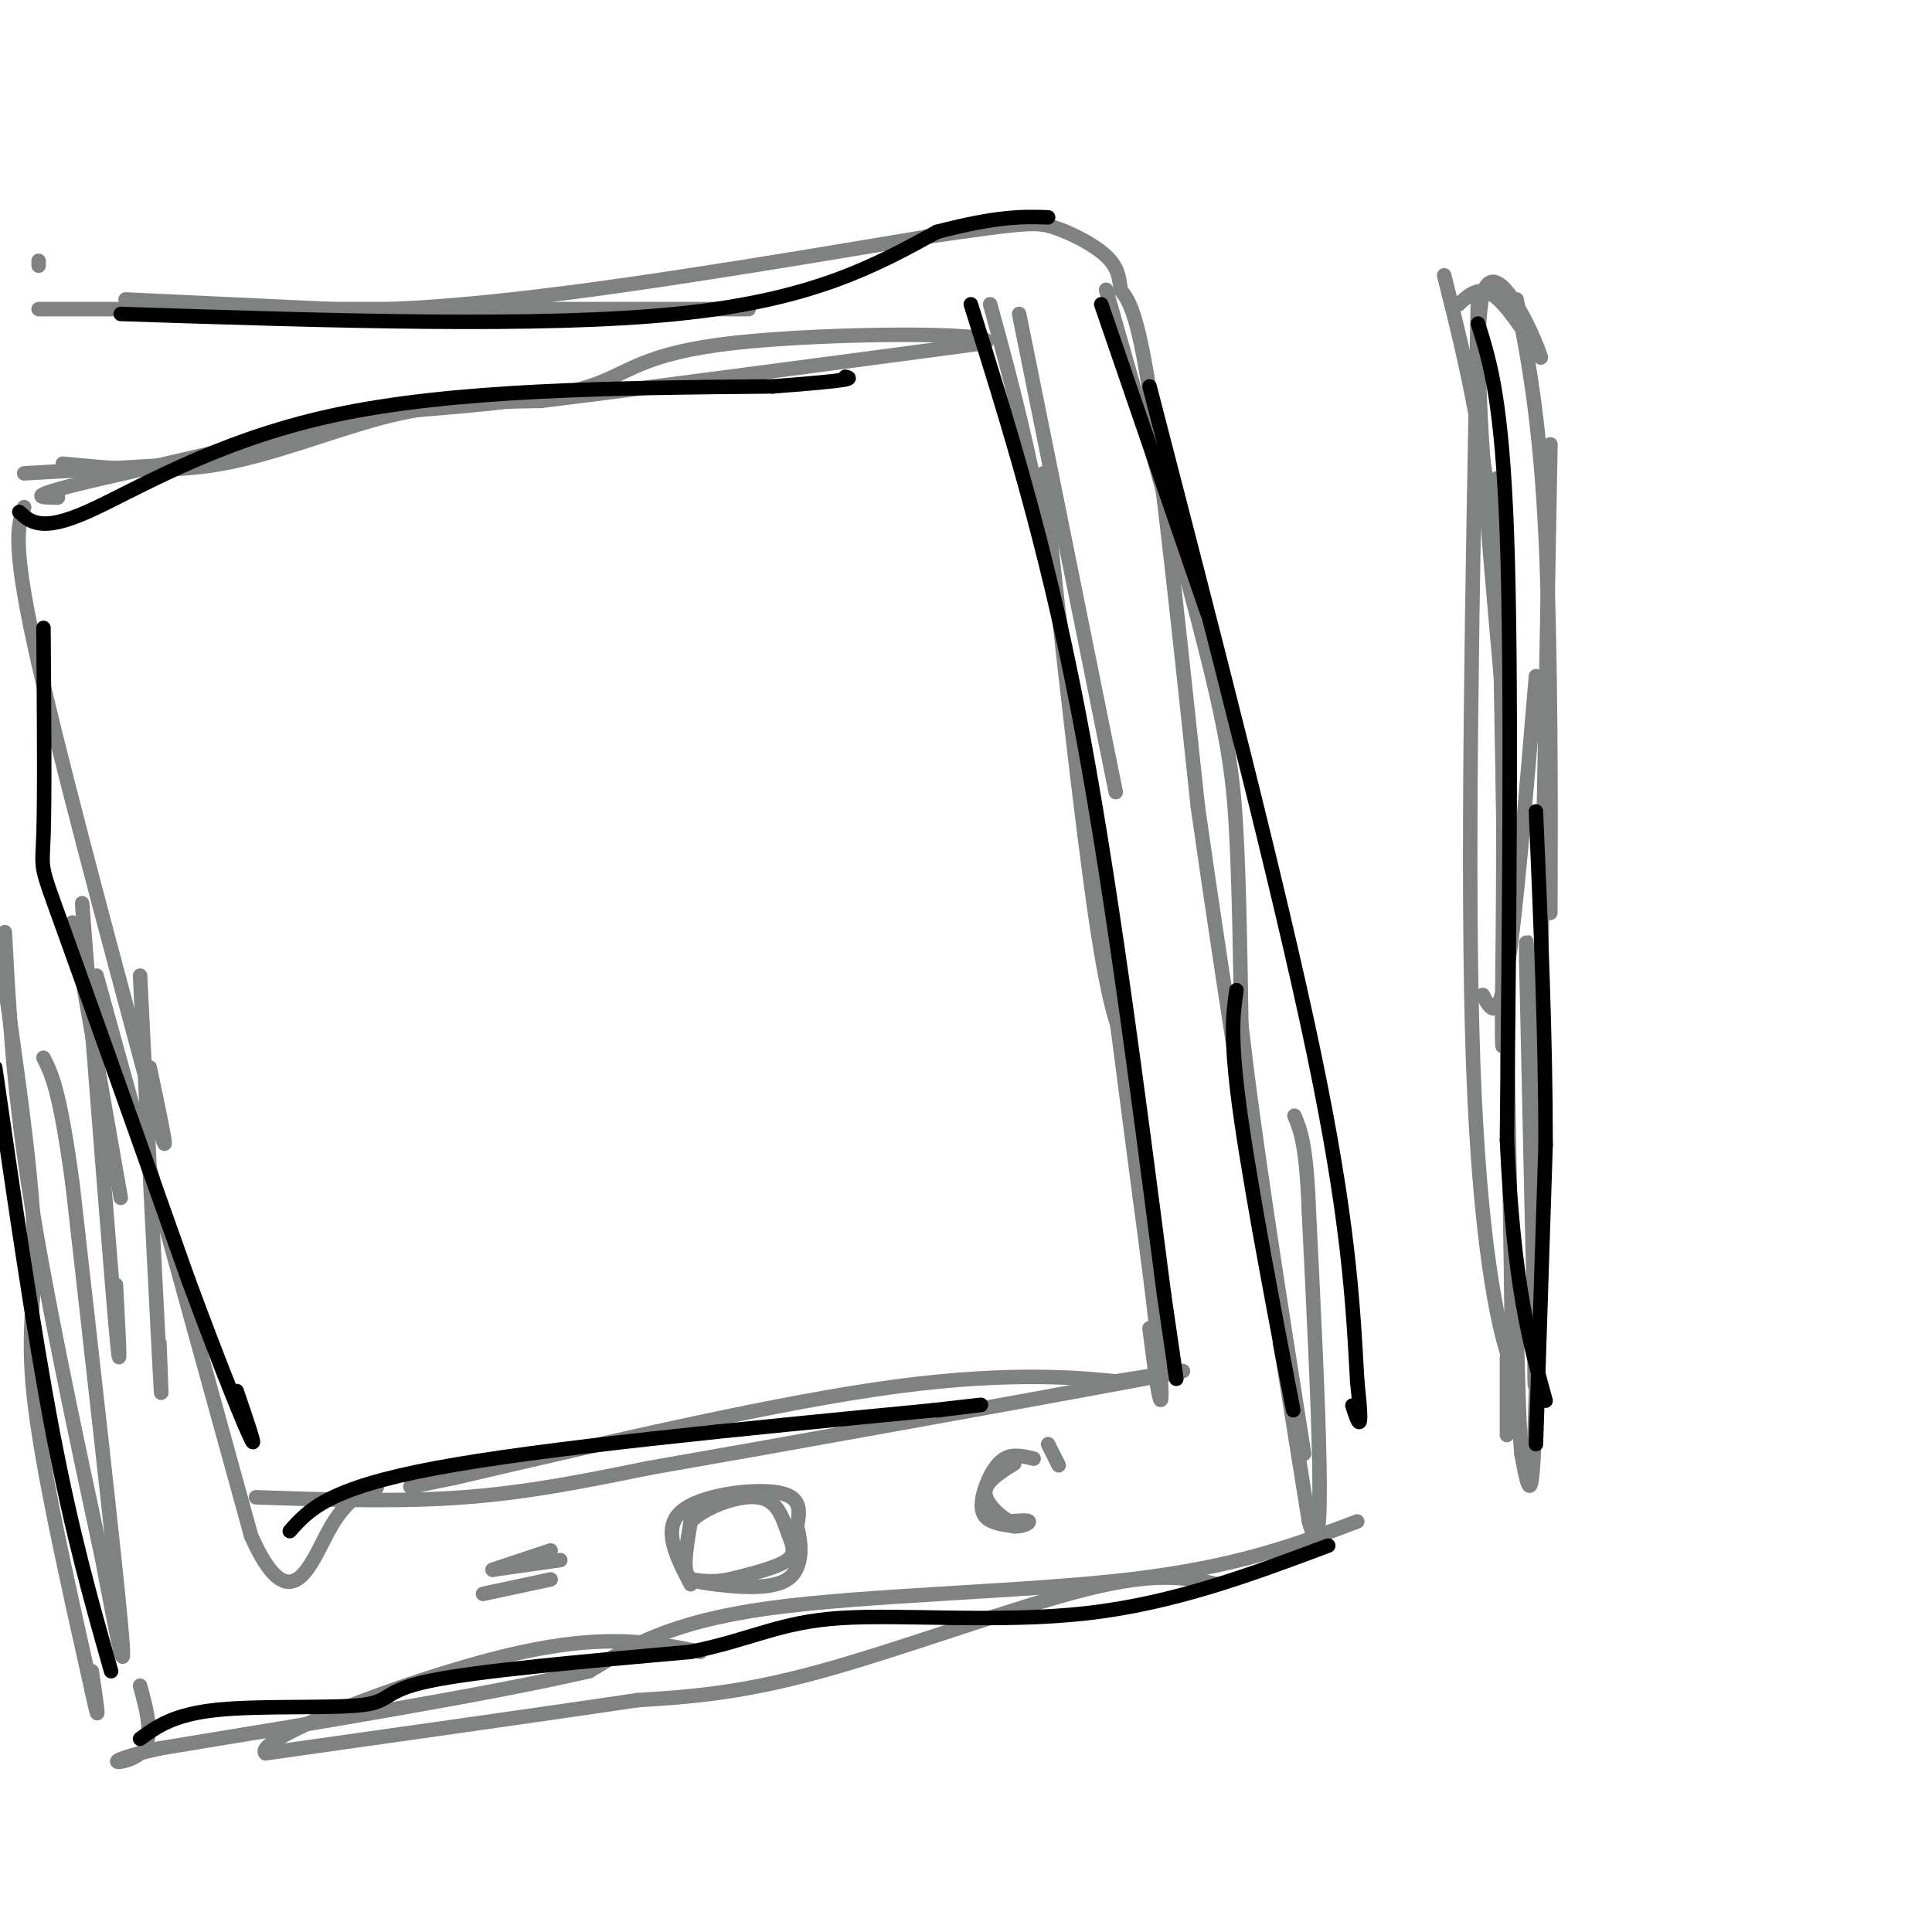 <svg viewBox='0 0 400 400' version='1.1' xmlns='http://www.w3.org/2000/svg' xmlns:xlink='http://www.w3.org/1999/xlink'><g fill='none' stroke='rgb(128,130,130)' stroke-width='3' stroke-linecap='round' stroke-linejoin='round'><path d='M26,62c0.000,0.000 64.000,3.000 64,3'/><path d='M34,63c17.833,1.167 35.667,2.333 62,0c26.333,-2.333 61.167,-8.167 96,-14'/><path d='M192,49c20.119,-2.893 22.417,-3.125 26,-2c3.583,1.125 8.452,3.607 11,6c2.548,2.393 2.774,4.696 3,7'/><path d='M232,60c1.356,1.933 3.244,3.267 6,21c2.756,17.733 6.378,51.867 10,86'/><path d='M248,167c5.500,39.000 14.250,93.500 23,148'/><path d='M271,315c3.833,14.000 1.917,-25.000 0,-64'/><path d='M271,251c-0.500,-14.000 -1.750,-17.000 -3,-20'/><path d='M229,60c8.222,28.844 16.444,57.689 21,76c4.556,18.311 5.444,26.089 6,37c0.556,10.911 0.778,24.956 1,39'/><path d='M257,212c2.333,21.333 7.667,55.167 13,89'/><path d='M252,328c-6.133,-1.333 -12.267,-2.667 -27,1c-14.733,3.667 -38.067,12.333 -55,17c-16.933,4.667 -27.467,5.333 -38,6'/><path d='M132,352c-19.167,2.833 -48.083,6.917 -77,11'/><path d='M55,363c-2.911,-2.689 28.311,-14.911 49,-20c20.689,-5.089 30.844,-3.044 41,-1'/><path d='M281,315c-12.333,4.689 -24.667,9.378 -47,12c-22.333,2.622 -54.667,3.178 -75,6c-20.333,2.822 -28.667,7.911 -37,13'/><path d='M122,346c-21.000,4.833 -55.000,10.417 -89,16'/><path d='M33,362c-14.733,3.333 -7.067,3.667 -4,1c3.067,-2.667 1.533,-8.333 0,-14'/><path d='M1,193c0.833,15.750 1.667,31.500 5,53c3.333,21.500 9.167,48.750 15,76'/><path d='M21,322c3.667,18.978 5.333,28.422 4,14c-1.333,-14.422 -5.667,-52.711 -10,-91'/><path d='M15,245c-2.667,-19.500 -4.333,-22.750 -6,-26'/><path d='M0,197c3.222,22.067 6.444,44.133 7,58c0.556,13.867 -1.556,19.533 0,34c1.556,14.467 6.778,37.733 12,61'/><path d='M19,350c2.000,9.500 1.000,2.750 0,-4'/><path d='M8,54c0.000,0.000 0.000,1.000 0,1'/><path d='M8,64c0.000,0.000 109.000,0.000 109,0'/><path d='M117,64c24.500,0.000 31.250,0.000 38,0'/><path d='M211,65c0.000,0.000 20.000,99.000 20,99'/><path d='M216,98c4.000,36.500 8.000,73.000 11,93c3.000,20.000 5.000,23.500 7,27'/><path d='M205,63c4.417,16.083 8.833,32.167 14,63c5.167,30.833 11.083,76.417 17,122'/><path d='M236,248c3.500,26.000 3.750,30.000 4,34'/><path d='M240,282c0.711,7.467 0.489,9.133 0,7c-0.489,-2.133 -1.244,-8.067 -2,-14'/><path d='M5,98c0.000,0.000 35.000,-2.000 35,-2'/><path d='M13,96c10.733,1.044 21.467,2.089 33,0c11.533,-2.089 23.867,-7.311 35,-10c11.133,-2.689 21.067,-2.844 31,-3'/><path d='M112,83c20.500,-2.500 56.250,-7.250 92,-12'/><path d='M204,71c3.821,-2.333 -32.625,-2.167 -52,0c-19.375,2.167 -21.679,6.333 -30,9c-8.321,2.667 -22.661,3.833 -37,5'/><path d='M85,85c-17.500,3.333 -42.750,9.167 -68,15'/><path d='M17,100c-12.167,3.000 -8.583,3.000 -5,3'/><path d='M15,191c0.000,0.000 10.000,57.000 10,57'/><path d='M5,105c-1.250,3.583 -2.500,7.167 2,28c4.500,20.833 14.750,58.917 25,97'/><path d='M32,230c4.000,14.667 1.500,2.833 -1,-9'/><path d='M17,187c2.917,37.417 5.833,74.833 7,88c1.167,13.167 0.583,2.083 0,-9'/><path d='M29,202c1.667,33.667 3.333,67.333 4,80c0.667,12.667 0.333,4.333 0,-4'/><path d='M20,202c0.000,0.000 32.000,116.000 32,116'/><path d='M52,318c8.089,18.222 12.311,5.778 16,-1c3.689,-6.778 6.844,-7.889 10,-9'/><path d='M53,310c14.750,0.500 29.500,1.000 43,0c13.500,-1.000 25.750,-3.500 38,-6'/><path d='M134,304c28.267,-4.933 79.933,-14.267 100,-18c20.067,-3.733 8.533,-1.867 -3,0'/><path d='M231,286c-6.378,-0.622 -20.822,-2.178 -45,1c-24.178,3.178 -58.089,11.089 -92,19'/><path d='M94,306c-15.500,3.167 -8.250,1.583 -1,0'/><path d='M299,57c4.556,18.178 9.111,36.356 11,66c1.889,29.644 1.111,70.756 1,86c-0.111,15.244 0.444,4.622 1,-6'/><path d='M306,61c-1.178,60.378 -2.356,120.756 -1,159c1.356,38.244 5.244,54.356 7,60c1.756,5.644 1.378,0.822 1,-4'/><path d='M313,276c-0.333,-30.167 -1.667,-103.583 -3,-177'/><path d='M314,62c2.422,12.533 4.844,25.067 6,49c1.156,23.933 1.044,59.267 1,72c-0.044,12.733 -0.022,2.867 0,-7'/><path d='M321,92c0.000,0.000 -3.000,167.000 -3,167'/><path d='M318,259c-0.500,32.167 -0.250,29.083 0,26'/><path d='M318,285c-0.333,-10.000 -1.167,-48.000 -2,-86'/><path d='M316,199c-0.167,-11.333 0.417,3.333 1,18'/><path d='M318,288c-0.250,8.417 -0.500,16.833 -1,19c-0.500,2.167 -1.250,-1.917 -2,-6'/><path d='M315,301c-0.500,-5.333 -0.750,-15.667 -1,-26'/><path d='M312,281c0.000,7.500 0.000,15.000 0,16c0.000,1.000 0.000,-4.500 0,-10'/><path d='M302,63c2.083,-1.917 4.167,-3.833 7,-2c2.833,1.833 6.417,7.417 10,13'/><path d='M319,74c-1.289,-4.511 -9.511,-22.289 -12,-13c-2.489,9.289 0.756,45.644 4,82'/><path d='M311,143c0.833,18.500 0.917,23.750 1,29'/><path d='M318,140c-2.083,25.000 -4.167,50.000 -6,61c-1.833,11.000 -3.417,8.000 -5,5'/><path d='M143,328c-2.978,-5.733 -5.956,-11.467 -2,-15c3.956,-3.533 14.844,-4.867 20,-4c5.156,0.867 4.578,3.933 4,7'/><path d='M165,316c0.976,3.498 1.416,8.742 -2,11c-3.416,2.258 -10.689,1.531 -15,1c-4.311,-0.531 -5.660,-0.866 -6,-3c-0.340,-2.134 0.330,-6.067 1,-10'/><path d='M143,315c3.000,-3.021 10.000,-5.573 14,-5c4.000,0.573 5.000,4.270 6,7c1.000,2.730 2.000,4.494 0,6c-2.000,1.506 -7.000,2.753 -12,4'/><path d='M151,327c-3.333,0.667 -5.667,0.333 -8,0'/><path d='M214,302c-2.119,-0.512 -4.238,-1.024 -6,0c-1.762,1.024 -3.167,3.583 -4,6c-0.833,2.417 -1.095,4.690 0,6c1.095,1.310 3.548,1.655 6,2'/><path d='M210,316c1.778,0.089 3.222,-0.689 3,-1c-0.222,-0.311 -2.111,-0.156 -4,0'/><path d='M209,315c-2.000,-1.067 -5.000,-3.733 -5,-6c0.000,-2.267 3.000,-4.133 6,-6'/><path d='M217,299c0.000,0.000 2.000,4.000 2,4'/><path d='M219,303c0.333,0.667 0.167,0.333 0,0'/><path d='M102,325c0.000,0.000 14.000,-2.000 14,-2'/><path d='M100,330c0.000,0.000 14.000,-3.000 14,-3'/><path d='M102,325c0.000,0.000 12.000,-4.000 12,-4'/></g>
<g fill='none' stroke='rgb(0,0,0)' stroke-width='3' stroke-linecap='round' stroke-linejoin='round'><path d='M238,80c13.417,51.833 26.833,103.667 34,138c7.167,34.333 8.083,51.167 9,68'/><path d='M281,286c1.333,12.167 0.167,8.583 -1,5'/><path d='M256,205c-0.733,4.956 -1.467,9.911 1,27c2.467,17.089 8.133,46.311 10,56c1.867,9.689 -0.067,-0.156 -2,-10'/><path d='M201,63c7.667,24.417 15.333,48.833 22,83c6.667,34.167 12.333,78.083 18,122'/><path d='M241,268c3.333,22.667 2.667,18.333 2,14'/><path d='M4,106c2.267,2.089 4.533,4.178 14,0c9.467,-4.178 26.133,-14.622 51,-20c24.867,-5.378 57.933,-5.689 91,-6'/><path d='M160,80c17.667,-1.333 16.333,-1.667 15,-2'/><path d='M9,130c0.133,17.667 0.267,35.333 0,43c-0.267,7.667 -0.933,5.333 4,19c4.933,13.667 15.467,43.333 26,73'/><path d='M39,265c7.067,19.133 11.733,30.467 13,33c1.267,2.533 -0.867,-3.733 -3,-10'/><path d='M-1,221c4.000,27.583 8.000,55.167 12,76c4.000,20.833 8.000,34.917 12,49'/><path d='M29,360c3.464,-2.536 6.929,-5.071 16,-6c9.071,-0.929 23.750,-0.250 30,-1c6.250,-0.750 4.071,-2.929 14,-5c9.929,-2.071 31.964,-4.036 54,-6'/><path d='M143,342c12.929,-2.619 18.250,-6.167 31,-7c12.750,-0.833 32.929,1.048 51,-1c18.071,-2.048 34.036,-8.024 50,-14'/><path d='M60,317c3.917,-4.417 7.833,-8.833 30,-13c22.167,-4.167 62.583,-8.083 103,-12'/><path d='M193,292c17.333,-2.000 9.167,-1.000 1,0'/><path d='M25,65c43.417,1.417 86.833,2.833 115,0c28.167,-2.833 41.083,-9.917 54,-17'/><path d='M194,48c12.833,-3.333 17.917,-3.167 23,-3'/><path d='M228,63c0.000,0.000 22.000,64.000 22,64'/><path d='M306,67c2.500,7.917 5.000,15.833 6,44c1.000,28.167 0.500,76.583 0,125'/><path d='M312,236c1.333,29.833 4.667,41.917 8,54'/><path d='M318,299c0.000,0.000 2.000,-62.000 2,-62'/><path d='M320,237c0.000,-21.833 -1.000,-45.417 -2,-69'/></g>
</svg>
